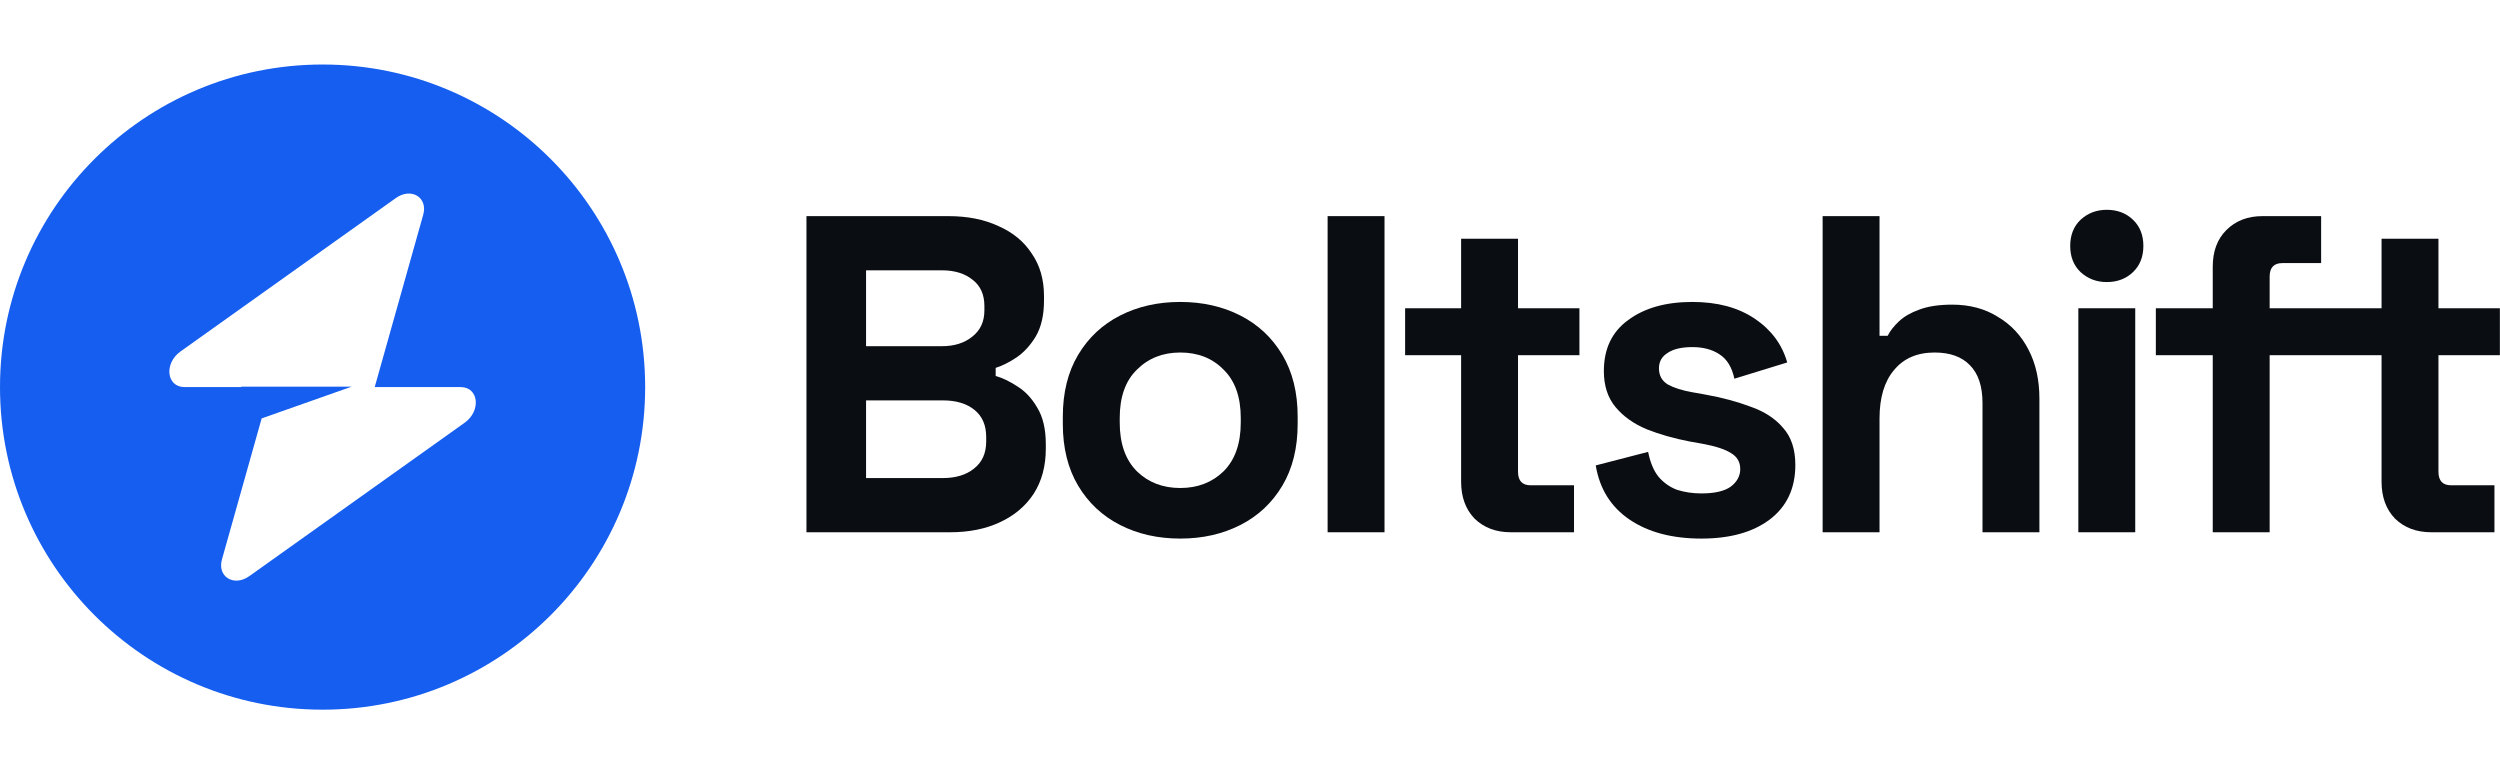 <svg fill="none" height="48" viewBox="0 0 155 48" width="155" xmlns="http://www.w3.org/2000/svg"><path clip-rule="evenodd" d="m20 44c11.046 0 20-8.954 20-20s-8.954-20-20-20c-11.046 0-20 8.954-20 20s8.954 20 20 20zm6.239-30.683c.304-1.079-.743-1.717-1.699-1.036l-13.347 9.508c-1.037.739-.874 2.21.245 2.21h3.515v-.027h6.85l-5.581 1.969-2.461 8.741c-.304 1.079.743 1.717 1.699 1.036l13.347-9.508c1.037-.739.874-2.211-.245-2.211h-5.33z" fill="#155eef" fill-rule="evenodd"/><g fill="#0a0d12"><path d="m128.997 16.872c.448.411.989.616 1.624.616.653 0 1.194-.205 1.624-.616.429-.411.644-.952.644-1.624s-.215-1.213-.644-1.624c-.43-.411-.971-.616-1.624-.616-.635 0-1.176.205-1.624.616-.43.411-.644.952-.644 1.624s.214 1.213.644 1.624z"/><path clip-rule="evenodd" d="m61.984 32.384c-.877.411-1.904.616-3.08.616h-8.904v-19.6h8.792c1.195 0 2.231.205 3.108.616.896.392 1.587.961 2.072 1.708.504.728.756 1.605.756 2.632v.28c0 .896-.168 1.633-.504 2.212-.336.56-.737.999-1.204 1.316-.448.299-.877.513-1.288.644v.504c.411.112.859.327 1.344.644.485.299.896.737 1.232 1.316.355.579.532 1.335.532 2.268v.28c0 1.083-.252 2.016-.756 2.8-.504.765-1.204 1.353-2.1 1.764zm-1.568-6.972c-.485-.392-1.139-.588-1.96-.588h-4.76v4.816h4.76c.803 0 1.447-.196 1.932-.588.504-.392.756-.952.756-1.68v-.28c0-.728-.243-1.288-.728-1.68zm-.112-8.064c-.485-.392-1.12-.588-1.904-.588h-4.704v4.704h4.704c.765 0 1.391-.196 1.876-.588.504-.392.756-.933.756-1.624v-.28c0-.709-.243-1.251-.728-1.624z" fill-rule="evenodd"/><path clip-rule="evenodd" d="m73.175 33.392c-1.381 0-2.623-.28-3.724-.84-1.101-.56-1.969-1.372-2.604-2.436-.635-1.064-.952-2.343-.952-3.836v-.448c0-1.493.317-2.772.952-3.836.635-1.064 1.503-1.876 2.604-2.436 1.101-.56 2.343-.84 3.724-.84 1.381 0 2.623.28 3.724.84 1.101.56 1.969 1.372 2.604 2.436.635 1.064.952 2.343.952 3.836v.448c0 1.493-.317 2.772-.952 3.836-.635 1.064-1.503 1.876-2.604 2.436-1.101.56-2.343.84-3.724.84zm0-3.136c1.083 0 1.979-.345 2.688-1.036.709-.709 1.064-1.717 1.064-3.024v-.28c0-1.307-.355-2.305-1.064-2.996-.691-.709-1.587-1.064-2.688-1.064-1.083 0-1.979.355-2.688 1.064-.709.691-1.064 1.689-1.064 2.996v.28c0 1.307.355 2.315 1.064 3.024.709.691 1.605 1.036 2.688 1.036z" fill-rule="evenodd"/><path d="m93.669 33c-.915 0-1.661-.28-2.24-.84-.56-.579-.84-1.344-.84-2.296v-7.84h-3.472v-2.912h3.472v-4.312h3.528v4.312h3.808v2.912h-3.808v7.224c0 .56.261.84.784.84h2.688v2.912z"/><path d="m101.035 32.216c1.157.784 2.641 1.176 4.452 1.176 1.773 0 3.183-.392 4.228-1.176 1.064-.803 1.596-1.932 1.596-3.388 0-.971-.252-1.736-.756-2.296-.485-.579-1.157-1.017-2.016-1.316-.84-.317-1.783-.569-2.828-.756l-.784-.14c-.635-.112-1.139-.271-1.512-.476-.373-.224-.56-.56-.56-1.008 0-.411.177-.728.532-.952.355-.243.868-.364 1.54-.364s1.232.149 1.68.448c.467.299.775.803.924 1.512l3.276-1.008c-.317-1.12-.989-2.025-2.016-2.716-1.027-.691-2.315-1.036-3.864-1.036-1.643 0-2.968.373-3.976 1.12-1.008.728-1.512 1.783-1.512 3.164 0 .915.243 1.661.728 2.24.485.579 1.129 1.036 1.932 1.372.803.317 1.689.569 2.66.756l.784.14c.821.149 1.419.345 1.792.588.373.224.56.551.56.98 0 .429-.196.793-.588 1.092-.392.28-.999.42-1.82.42-.541 0-1.045-.075-1.512-.224-.448-.168-.831-.439-1.148-.812-.299-.373-.513-.887-.644-1.54l-3.248.84c.243 1.456.943 2.576 2.1 3.36z"/><path d="m117.427 22.948c-.598.709-.896 1.708-.896 2.996v7.056h-3.528v-19.6h3.528v7.42h.504c.149-.299.382-.597.7-.896.317-.299.737-.541 1.26-.728.541-.205 1.222-.308 2.044-.308 1.082 0 2.025.252 2.828.756.821.485 1.456 1.167 1.904 2.044.448.859.672 1.867.672 3.024v8.288h-3.528v-8.008c0-1.045-.262-1.829-.784-2.352-.504-.523-1.232-.784-2.184-.784-1.083 0-1.923.364-2.52 1.092z"/><path d="m148.496 32.16c-.56-.579-.84-1.344-.84-2.296v-7.84h-6.938v10.976h-3.528v-10.976h-3.528v-2.912h3.528v-2.576c0-.952.28-1.708.84-2.268.579-.579 1.325-.868 2.24-.868h3.64v2.912h-2.408c-.523 0-.784.28-.784.84v1.96h6.938v-4.312h3.528v4.312h3.808v2.912h-3.808v7.224c0 .56.261.84.784.84h2.688v2.912h-3.92c-.915 0-1.661-.28-2.24-.84z"/><path d="m128.857 19.112v13.888h3.528v-13.888z"/><path d="m82.312 13.4v19.6h3.528v-19.6z"/></g></svg>